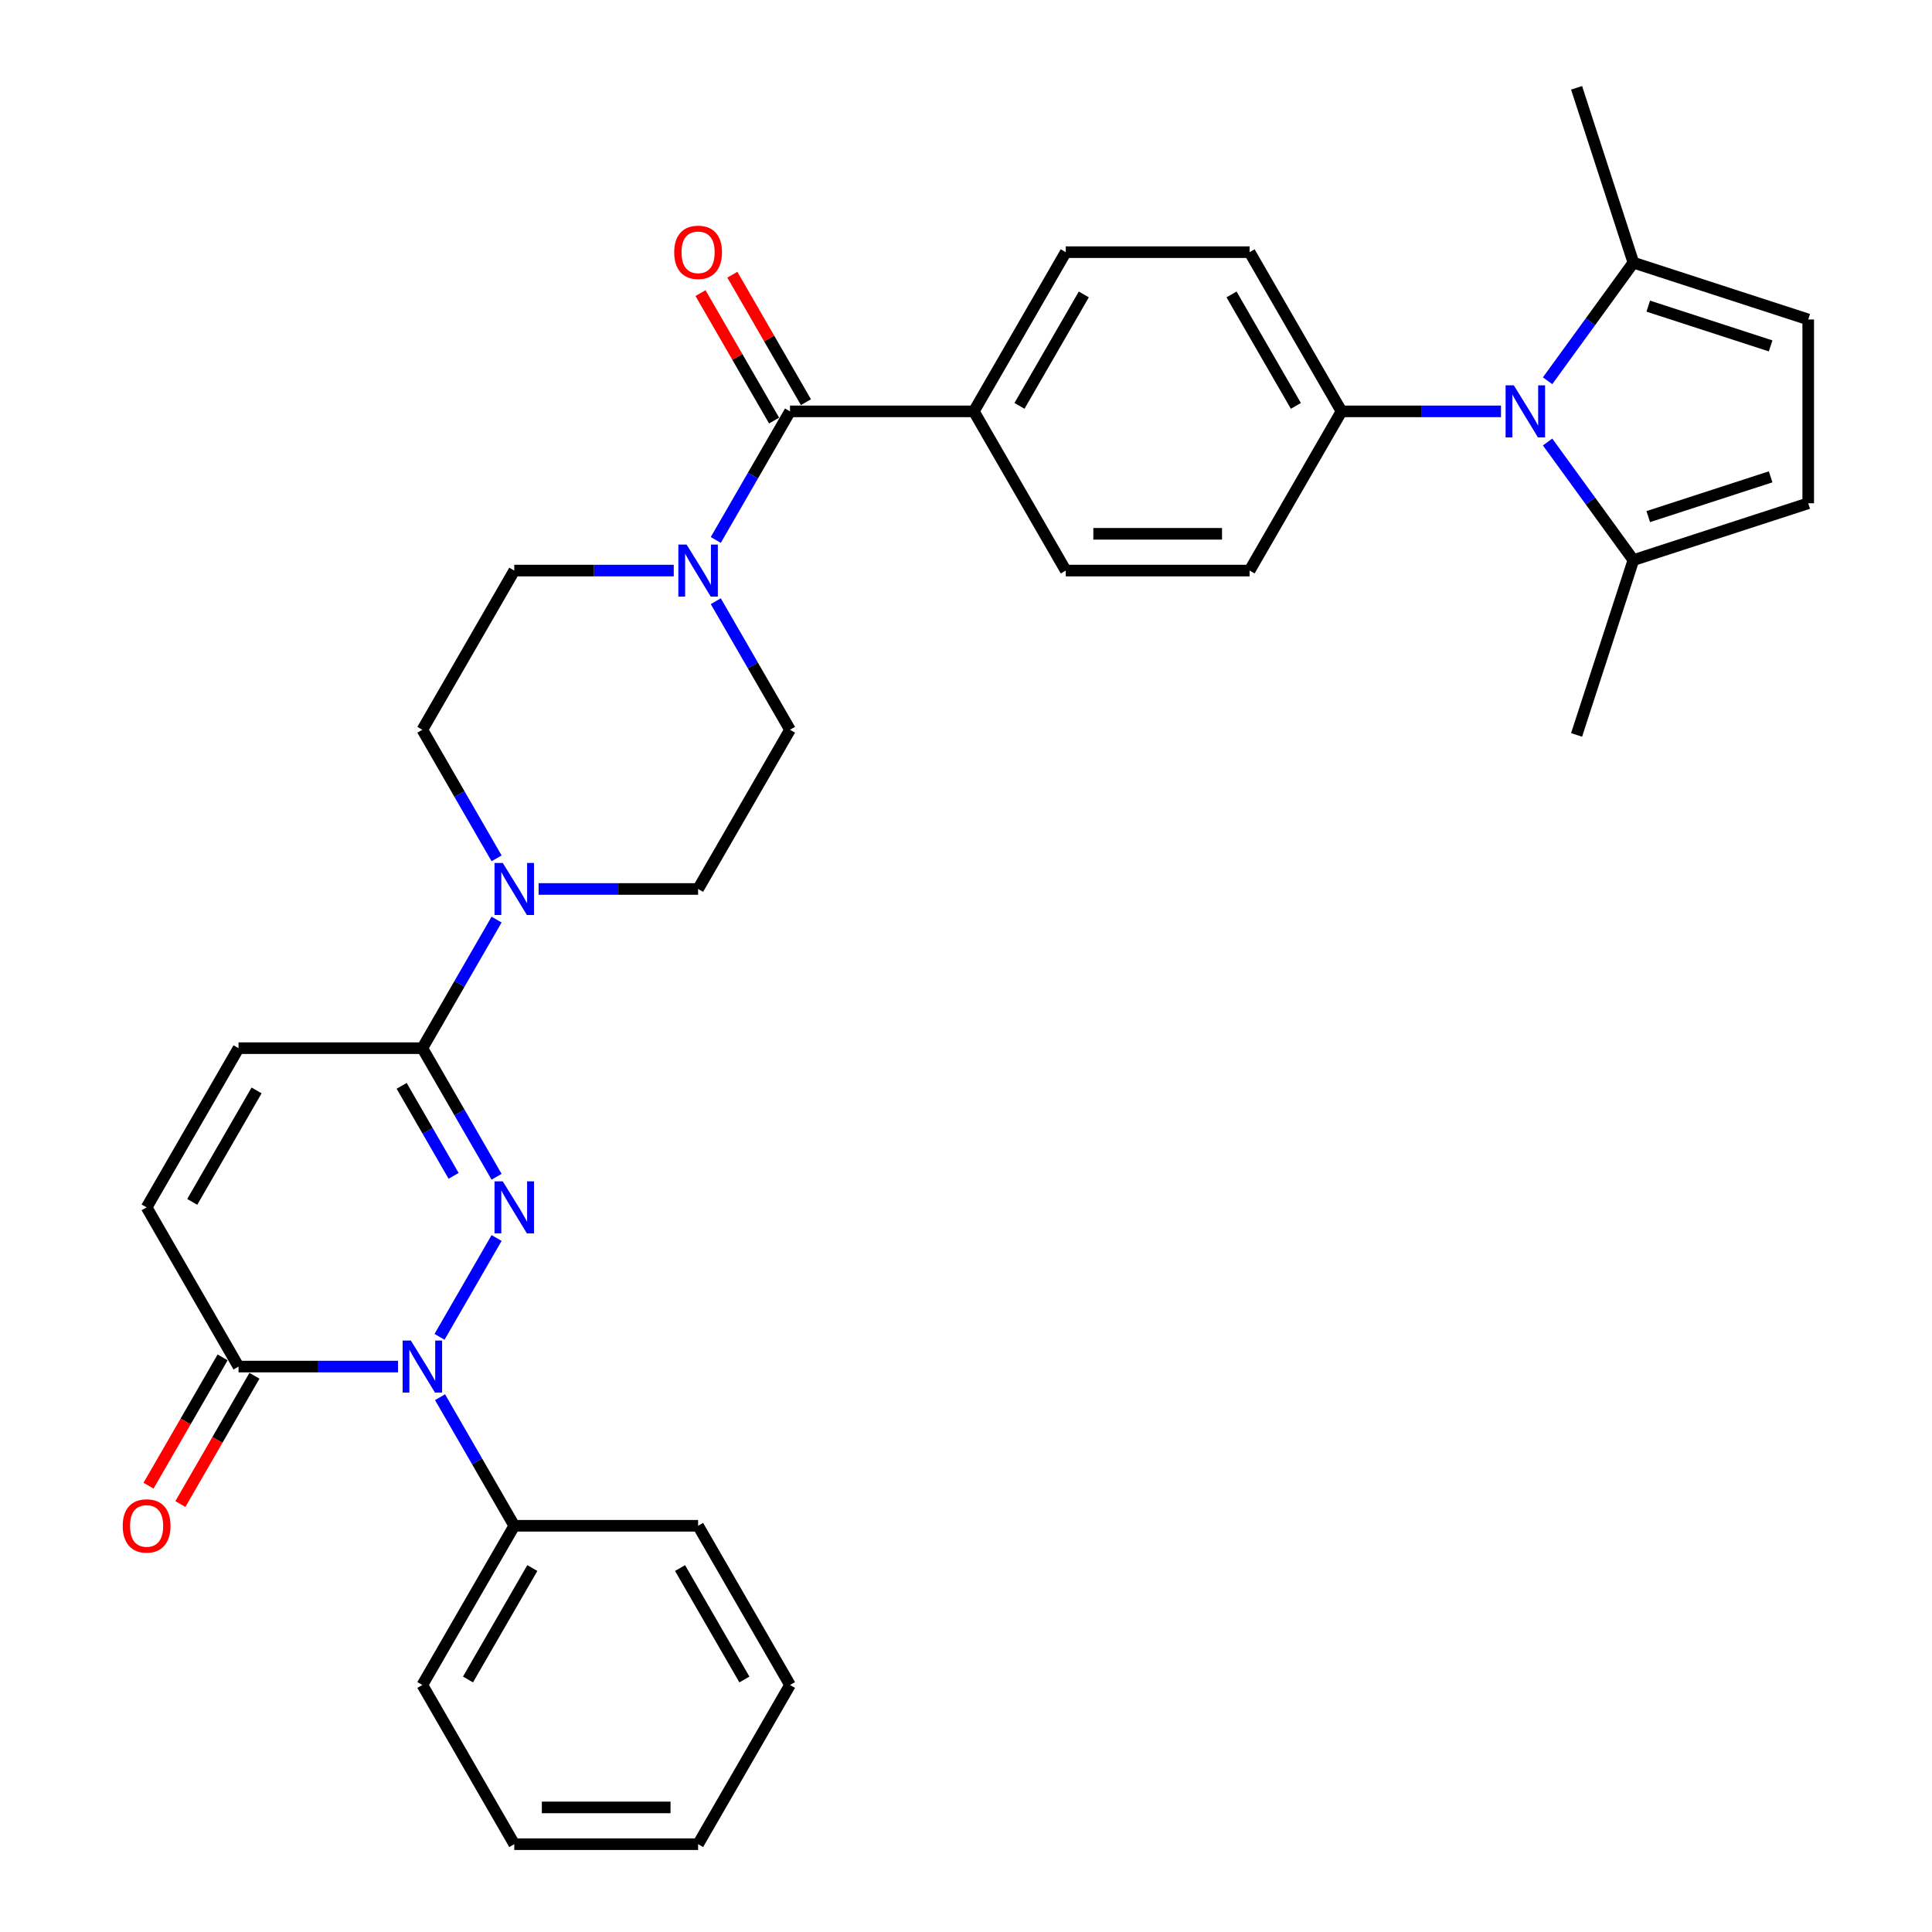 <?xml version='1.0' encoding='iso-8859-1'?>
<svg version='1.1' baseProfile='full'
              xmlns='http://www.w3.org/2000/svg'
                      xmlns:rdkit='http://www.rdkit.org/xml'
                      xmlns:xlink='http://www.w3.org/1999/xlink'
                  xml:space='preserve'
width='1000px' height='1000px' viewBox='0 0 1000 1000'>
<!-- END OF HEADER -->
<rect style='opacity:1.0;fill:#FFFFFF;stroke:none' width='1000' height='1000' x='0' y='0'> </rect>
<path class='bond-0' d='M 257.034,640.788 L 227.499,691.944' style='fill:none;fill-rule:evenodd;stroke:#0000FF;stroke-width:6px;stroke-linecap:butt;stroke-linejoin:miter;stroke-opacity:1' />
<path class='bond-1' d='M 257.034,609.085 L 237.823,575.809' style='fill:none;fill-rule:evenodd;stroke:#0000FF;stroke-width:6px;stroke-linecap:butt;stroke-linejoin:miter;stroke-opacity:1' />
<path class='bond-1' d='M 237.823,575.809 L 218.611,542.534' style='fill:none;fill-rule:evenodd;stroke:#000000;stroke-width:6px;stroke-linecap:butt;stroke-linejoin:miter;stroke-opacity:1' />
<path class='bond-1' d='M 234.79,608.617 L 221.342,585.324' style='fill:none;fill-rule:evenodd;stroke:#0000FF;stroke-width:6px;stroke-linecap:butt;stroke-linejoin:miter;stroke-opacity:1' />
<path class='bond-1' d='M 221.342,585.324 L 207.894,562.032' style='fill:none;fill-rule:evenodd;stroke:#000000;stroke-width:6px;stroke-linecap:butt;stroke-linejoin:miter;stroke-opacity:1' />
<path class='bond-3' d='M 206.014,707.339 L 164.738,707.339' style='fill:none;fill-rule:evenodd;stroke:#0000FF;stroke-width:6px;stroke-linecap:butt;stroke-linejoin:miter;stroke-opacity:1' />
<path class='bond-3' d='M 164.738,707.339 L 123.462,707.339' style='fill:none;fill-rule:evenodd;stroke:#000000;stroke-width:6px;stroke-linecap:butt;stroke-linejoin:miter;stroke-opacity:1' />
<path class='bond-15' d='M 227.764,723.191 L 246.975,756.466' style='fill:none;fill-rule:evenodd;stroke:#0000FF;stroke-width:6px;stroke-linecap:butt;stroke-linejoin:miter;stroke-opacity:1' />
<path class='bond-15' d='M 246.975,756.466 L 266.186,789.741' style='fill:none;fill-rule:evenodd;stroke:#000000;stroke-width:6px;stroke-linecap:butt;stroke-linejoin:miter;stroke-opacity:1' />
<path class='bond-4' d='M 218.611,542.534 L 237.823,509.259' style='fill:none;fill-rule:evenodd;stroke:#000000;stroke-width:6px;stroke-linecap:butt;stroke-linejoin:miter;stroke-opacity:1' />
<path class='bond-4' d='M 237.823,509.259 L 257.034,475.984' style='fill:none;fill-rule:evenodd;stroke:#0000FF;stroke-width:6px;stroke-linecap:butt;stroke-linejoin:miter;stroke-opacity:1' />
<path class='bond-9' d='M 218.611,542.534 L 123.462,542.534' style='fill:none;fill-rule:evenodd;stroke:#000000;stroke-width:6px;stroke-linecap:butt;stroke-linejoin:miter;stroke-opacity:1' />
<path class='bond-2' d='M 776.913,212.925 L 735.637,212.925' style='fill:none;fill-rule:evenodd;stroke:#0000FF;stroke-width:6px;stroke-linecap:butt;stroke-linejoin:miter;stroke-opacity:1' />
<path class='bond-2' d='M 735.637,212.925 L 694.361,212.925' style='fill:none;fill-rule:evenodd;stroke:#000000;stroke-width:6px;stroke-linecap:butt;stroke-linejoin:miter;stroke-opacity:1' />
<path class='bond-7' d='M 801.028,197.073 L 823.233,166.51' style='fill:none;fill-rule:evenodd;stroke:#0000FF;stroke-width:6px;stroke-linecap:butt;stroke-linejoin:miter;stroke-opacity:1' />
<path class='bond-7' d='M 823.233,166.51 L 845.439,135.947' style='fill:none;fill-rule:evenodd;stroke:#000000;stroke-width:6px;stroke-linecap:butt;stroke-linejoin:miter;stroke-opacity:1' />
<path class='bond-8' d='M 801.028,228.777 L 823.233,259.34' style='fill:none;fill-rule:evenodd;stroke:#0000FF;stroke-width:6px;stroke-linecap:butt;stroke-linejoin:miter;stroke-opacity:1' />
<path class='bond-8' d='M 823.233,259.34 L 845.439,289.903' style='fill:none;fill-rule:evenodd;stroke:#000000;stroke-width:6px;stroke-linecap:butt;stroke-linejoin:miter;stroke-opacity:1' />
<path class='bond-21' d='M 115.221,702.581 L 96.054,735.78' style='fill:none;fill-rule:evenodd;stroke:#000000;stroke-width:6px;stroke-linecap:butt;stroke-linejoin:miter;stroke-opacity:1' />
<path class='bond-21' d='M 96.054,735.78 L 76.886,768.979' style='fill:none;fill-rule:evenodd;stroke:#FF0000;stroke-width:6px;stroke-linecap:butt;stroke-linejoin:miter;stroke-opacity:1' />
<path class='bond-21' d='M 131.702,712.096 L 112.534,745.295' style='fill:none;fill-rule:evenodd;stroke:#000000;stroke-width:6px;stroke-linecap:butt;stroke-linejoin:miter;stroke-opacity:1' />
<path class='bond-21' d='M 112.534,745.295 L 93.367,778.494' style='fill:none;fill-rule:evenodd;stroke:#FF0000;stroke-width:6px;stroke-linecap:butt;stroke-linejoin:miter;stroke-opacity:1' />
<path class='bond-33' d='M 123.462,707.339 L 75.887,624.937' style='fill:none;fill-rule:evenodd;stroke:#000000;stroke-width:6px;stroke-linecap:butt;stroke-linejoin:miter;stroke-opacity:1' />
<path class='bond-16' d='M 278.784,460.132 L 320.06,460.132' style='fill:none;fill-rule:evenodd;stroke:#0000FF;stroke-width:6px;stroke-linecap:butt;stroke-linejoin:miter;stroke-opacity:1' />
<path class='bond-16' d='M 320.06,460.132 L 361.336,460.132' style='fill:none;fill-rule:evenodd;stroke:#000000;stroke-width:6px;stroke-linecap:butt;stroke-linejoin:miter;stroke-opacity:1' />
<path class='bond-17' d='M 257.034,444.28 L 237.823,411.005' style='fill:none;fill-rule:evenodd;stroke:#0000FF;stroke-width:6px;stroke-linecap:butt;stroke-linejoin:miter;stroke-opacity:1' />
<path class='bond-17' d='M 237.823,411.005 L 218.611,377.73' style='fill:none;fill-rule:evenodd;stroke:#000000;stroke-width:6px;stroke-linecap:butt;stroke-linejoin:miter;stroke-opacity:1' />
<path class='bond-5' d='M 408.911,212.925 L 389.7,246.2' style='fill:none;fill-rule:evenodd;stroke:#000000;stroke-width:6px;stroke-linecap:butt;stroke-linejoin:miter;stroke-opacity:1' />
<path class='bond-5' d='M 389.7,246.2 L 370.488,279.476' style='fill:none;fill-rule:evenodd;stroke:#0000FF;stroke-width:6px;stroke-linecap:butt;stroke-linejoin:miter;stroke-opacity:1' />
<path class='bond-14' d='M 408.911,212.925 L 504.061,212.925' style='fill:none;fill-rule:evenodd;stroke:#000000;stroke-width:6px;stroke-linecap:butt;stroke-linejoin:miter;stroke-opacity:1' />
<path class='bond-20' d='M 417.152,208.168 L 398.105,175.178' style='fill:none;fill-rule:evenodd;stroke:#000000;stroke-width:6px;stroke-linecap:butt;stroke-linejoin:miter;stroke-opacity:1' />
<path class='bond-20' d='M 398.105,175.178 L 379.058,142.189' style='fill:none;fill-rule:evenodd;stroke:#FF0000;stroke-width:6px;stroke-linecap:butt;stroke-linejoin:miter;stroke-opacity:1' />
<path class='bond-20' d='M 400.671,217.683 L 381.624,184.693' style='fill:none;fill-rule:evenodd;stroke:#000000;stroke-width:6px;stroke-linecap:butt;stroke-linejoin:miter;stroke-opacity:1' />
<path class='bond-20' d='M 381.624,184.693 L 362.578,151.704' style='fill:none;fill-rule:evenodd;stroke:#FF0000;stroke-width:6px;stroke-linecap:butt;stroke-linejoin:miter;stroke-opacity:1' />
<path class='bond-6' d='M 348.738,295.328 L 307.462,295.328' style='fill:none;fill-rule:evenodd;stroke:#0000FF;stroke-width:6px;stroke-linecap:butt;stroke-linejoin:miter;stroke-opacity:1' />
<path class='bond-6' d='M 307.462,295.328 L 266.186,295.328' style='fill:none;fill-rule:evenodd;stroke:#000000;stroke-width:6px;stroke-linecap:butt;stroke-linejoin:miter;stroke-opacity:1' />
<path class='bond-34' d='M 370.488,311.18 L 389.7,344.455' style='fill:none;fill-rule:evenodd;stroke:#0000FF;stroke-width:6px;stroke-linecap:butt;stroke-linejoin:miter;stroke-opacity:1' />
<path class='bond-34' d='M 389.7,344.455 L 408.911,377.73' style='fill:none;fill-rule:evenodd;stroke:#000000;stroke-width:6px;stroke-linecap:butt;stroke-linejoin:miter;stroke-opacity:1' />
<path class='bond-11' d='M 845.439,135.947 L 935.932,165.35' style='fill:none;fill-rule:evenodd;stroke:#000000;stroke-width:6px;stroke-linecap:butt;stroke-linejoin:miter;stroke-opacity:1' />
<path class='bond-11' d='M 853.132,158.457 L 916.477,179.039' style='fill:none;fill-rule:evenodd;stroke:#000000;stroke-width:6px;stroke-linecap:butt;stroke-linejoin:miter;stroke-opacity:1' />
<path class='bond-26' d='M 845.439,135.947 L 816.036,45.455' style='fill:none;fill-rule:evenodd;stroke:#000000;stroke-width:6px;stroke-linecap:butt;stroke-linejoin:miter;stroke-opacity:1' />
<path class='bond-12' d='M 845.439,289.903 L 935.932,260.5' style='fill:none;fill-rule:evenodd;stroke:#000000;stroke-width:6px;stroke-linecap:butt;stroke-linejoin:miter;stroke-opacity:1' />
<path class='bond-12' d='M 853.132,267.394 L 916.477,246.812' style='fill:none;fill-rule:evenodd;stroke:#000000;stroke-width:6px;stroke-linecap:butt;stroke-linejoin:miter;stroke-opacity:1' />
<path class='bond-27' d='M 845.439,289.903 L 816.036,380.396' style='fill:none;fill-rule:evenodd;stroke:#000000;stroke-width:6px;stroke-linecap:butt;stroke-linejoin:miter;stroke-opacity:1' />
<path class='bond-10' d='M 123.462,542.534 L 75.887,624.937' style='fill:none;fill-rule:evenodd;stroke:#000000;stroke-width:6px;stroke-linecap:butt;stroke-linejoin:miter;stroke-opacity:1' />
<path class='bond-10' d='M 132.806,564.41 L 99.503,622.091' style='fill:none;fill-rule:evenodd;stroke:#000000;stroke-width:6px;stroke-linecap:butt;stroke-linejoin:miter;stroke-opacity:1' />
<path class='bond-37' d='M 935.932,165.35 L 935.932,260.5' style='fill:none;fill-rule:evenodd;stroke:#000000;stroke-width:6px;stroke-linecap:butt;stroke-linejoin:miter;stroke-opacity:1' />
<path class='bond-13' d='M 694.361,212.925 L 646.786,130.523' style='fill:none;fill-rule:evenodd;stroke:#000000;stroke-width:6px;stroke-linecap:butt;stroke-linejoin:miter;stroke-opacity:1' />
<path class='bond-13' d='M 670.744,210.08 L 637.442,152.398' style='fill:none;fill-rule:evenodd;stroke:#000000;stroke-width:6px;stroke-linecap:butt;stroke-linejoin:miter;stroke-opacity:1' />
<path class='bond-36' d='M 694.361,212.925 L 646.786,295.328' style='fill:none;fill-rule:evenodd;stroke:#000000;stroke-width:6px;stroke-linecap:butt;stroke-linejoin:miter;stroke-opacity:1' />
<path class='bond-24' d='M 504.061,212.925 L 551.636,295.328' style='fill:none;fill-rule:evenodd;stroke:#000000;stroke-width:6px;stroke-linecap:butt;stroke-linejoin:miter;stroke-opacity:1' />
<path class='bond-25' d='M 504.061,212.925 L 551.636,130.523' style='fill:none;fill-rule:evenodd;stroke:#000000;stroke-width:6px;stroke-linecap:butt;stroke-linejoin:miter;stroke-opacity:1' />
<path class='bond-25' d='M 527.678,210.08 L 560.98,152.398' style='fill:none;fill-rule:evenodd;stroke:#000000;stroke-width:6px;stroke-linecap:butt;stroke-linejoin:miter;stroke-opacity:1' />
<path class='bond-28' d='M 266.186,789.741 L 218.611,872.143' style='fill:none;fill-rule:evenodd;stroke:#000000;stroke-width:6px;stroke-linecap:butt;stroke-linejoin:miter;stroke-opacity:1' />
<path class='bond-28' d='M 275.531,811.616 L 242.228,869.298' style='fill:none;fill-rule:evenodd;stroke:#000000;stroke-width:6px;stroke-linecap:butt;stroke-linejoin:miter;stroke-opacity:1' />
<path class='bond-29' d='M 266.186,789.741 L 361.336,789.741' style='fill:none;fill-rule:evenodd;stroke:#000000;stroke-width:6px;stroke-linecap:butt;stroke-linejoin:miter;stroke-opacity:1' />
<path class='bond-19' d='M 361.336,460.132 L 408.911,377.73' style='fill:none;fill-rule:evenodd;stroke:#000000;stroke-width:6px;stroke-linecap:butt;stroke-linejoin:miter;stroke-opacity:1' />
<path class='bond-18' d='M 218.611,377.73 L 266.186,295.328' style='fill:none;fill-rule:evenodd;stroke:#000000;stroke-width:6px;stroke-linecap:butt;stroke-linejoin:miter;stroke-opacity:1' />
<path class='bond-22' d='M 646.786,295.328 L 551.636,295.328' style='fill:none;fill-rule:evenodd;stroke:#000000;stroke-width:6px;stroke-linecap:butt;stroke-linejoin:miter;stroke-opacity:1' />
<path class='bond-22' d='M 632.514,276.298 L 565.909,276.298' style='fill:none;fill-rule:evenodd;stroke:#000000;stroke-width:6px;stroke-linecap:butt;stroke-linejoin:miter;stroke-opacity:1' />
<path class='bond-23' d='M 646.786,130.523 L 551.636,130.523' style='fill:none;fill-rule:evenodd;stroke:#000000;stroke-width:6px;stroke-linecap:butt;stroke-linejoin:miter;stroke-opacity:1' />
<path class='bond-31' d='M 218.611,872.143 L 266.186,954.545' style='fill:none;fill-rule:evenodd;stroke:#000000;stroke-width:6px;stroke-linecap:butt;stroke-linejoin:miter;stroke-opacity:1' />
<path class='bond-30' d='M 361.336,789.741 L 408.911,872.143' style='fill:none;fill-rule:evenodd;stroke:#000000;stroke-width:6px;stroke-linecap:butt;stroke-linejoin:miter;stroke-opacity:1' />
<path class='bond-30' d='M 351.992,811.616 L 385.295,869.298' style='fill:none;fill-rule:evenodd;stroke:#000000;stroke-width:6px;stroke-linecap:butt;stroke-linejoin:miter;stroke-opacity:1' />
<path class='bond-32' d='M 408.911,872.143 L 361.336,954.545' style='fill:none;fill-rule:evenodd;stroke:#000000;stroke-width:6px;stroke-linecap:butt;stroke-linejoin:miter;stroke-opacity:1' />
<path class='bond-35' d='M 266.186,954.545 L 361.336,954.545' style='fill:none;fill-rule:evenodd;stroke:#000000;stroke-width:6px;stroke-linecap:butt;stroke-linejoin:miter;stroke-opacity:1' />
<path class='bond-35' d='M 280.459,935.515 L 347.064,935.515' style='fill:none;fill-rule:evenodd;stroke:#000000;stroke-width:6px;stroke-linecap:butt;stroke-linejoin:miter;stroke-opacity:1' />
<path  class='atom-0' d='M 260.23 611.463
L 269.06 625.736
Q 269.935 627.144, 271.344 629.694
Q 272.752 632.244, 272.828 632.396
L 272.828 611.463
L 276.406 611.463
L 276.406 638.41
L 272.714 638.41
L 263.237 622.805
Q 262.133 620.978, 260.953 618.885
Q 259.811 616.792, 259.469 616.145
L 259.469 638.41
L 255.967 638.41
L 255.967 611.463
L 260.23 611.463
' fill='#0000FF'/>
<path  class='atom-1' d='M 212.655 693.866
L 221.485 708.138
Q 222.36 709.546, 223.769 712.096
Q 225.177 714.646, 225.253 714.799
L 225.253 693.866
L 228.831 693.866
L 228.831 720.812
L 225.139 720.812
L 215.662 705.207
Q 214.558 703.381, 213.378 701.287
Q 212.236 699.194, 211.894 698.547
L 211.894 720.812
L 208.392 720.812
L 208.392 693.866
L 212.655 693.866
' fill='#0000FF'/>
<path  class='atom-3' d='M 783.555 199.452
L 792.384 213.725
Q 793.26 215.133, 794.668 217.683
Q 796.076 220.233, 796.152 220.385
L 796.152 199.452
L 799.73 199.452
L 799.73 226.399
L 796.038 226.399
L 786.561 210.794
Q 785.458 208.967, 784.278 206.874
Q 783.136 204.781, 782.793 204.134
L 782.793 226.399
L 779.292 226.399
L 779.292 199.452
L 783.555 199.452
' fill='#0000FF'/>
<path  class='atom-5' d='M 260.23 446.659
L 269.06 460.931
Q 269.935 462.34, 271.344 464.89
Q 272.752 467.44, 272.828 467.592
L 272.828 446.659
L 276.406 446.659
L 276.406 473.605
L 272.714 473.605
L 263.237 458.001
Q 262.133 456.174, 260.953 454.081
Q 259.811 451.987, 259.469 451.34
L 259.469 473.605
L 255.967 473.605
L 255.967 446.659
L 260.23 446.659
' fill='#0000FF'/>
<path  class='atom-7' d='M 355.38 281.854
L 364.21 296.127
Q 365.085 297.535, 366.493 300.085
Q 367.902 302.635, 367.978 302.787
L 367.978 281.854
L 371.555 281.854
L 371.555 308.801
L 367.864 308.801
L 358.387 293.196
Q 357.283 291.369, 356.103 289.276
Q 354.961 287.183, 354.619 286.536
L 354.619 308.801
L 351.117 308.801
L 351.117 281.854
L 355.38 281.854
' fill='#0000FF'/>
<path  class='atom-21' d='M 348.967 130.599
Q 348.967 124.129, 352.164 120.513
Q 355.361 116.898, 361.336 116.898
Q 367.312 116.898, 370.509 120.513
Q 373.706 124.129, 373.706 130.599
Q 373.706 137.146, 370.471 140.875
Q 367.236 144.567, 361.336 144.567
Q 355.399 144.567, 352.164 140.875
Q 348.967 137.184, 348.967 130.599
M 361.336 141.522
Q 365.447 141.522, 367.654 138.782
Q 369.9 136.004, 369.9 130.599
Q 369.9 125.309, 367.654 122.645
Q 365.447 119.942, 361.336 119.942
Q 357.226 119.942, 354.98 122.607
Q 352.773 125.271, 352.773 130.599
Q 352.773 136.042, 354.98 138.782
Q 357.226 141.522, 361.336 141.522
' fill='#FF0000'/>
<path  class='atom-22' d='M 63.517 789.817
Q 63.517 783.347, 66.714 779.731
Q 69.911 776.116, 75.887 776.116
Q 81.862 776.116, 85.059 779.731
Q 88.256 783.347, 88.256 789.817
Q 88.256 796.363, 85.021 800.093
Q 81.786 803.785, 75.887 803.785
Q 69.949 803.785, 66.714 800.093
Q 63.517 796.401, 63.517 789.817
M 75.887 800.74
Q 79.997 800.74, 82.205 798
Q 84.45 795.222, 84.45 789.817
Q 84.45 784.527, 82.205 781.863
Q 79.997 779.16, 75.887 779.16
Q 71.776 779.16, 69.531 781.825
Q 67.323 784.489, 67.323 789.817
Q 67.323 795.26, 69.531 798
Q 71.776 800.74, 75.887 800.74
' fill='#FF0000'/>
</svg>
